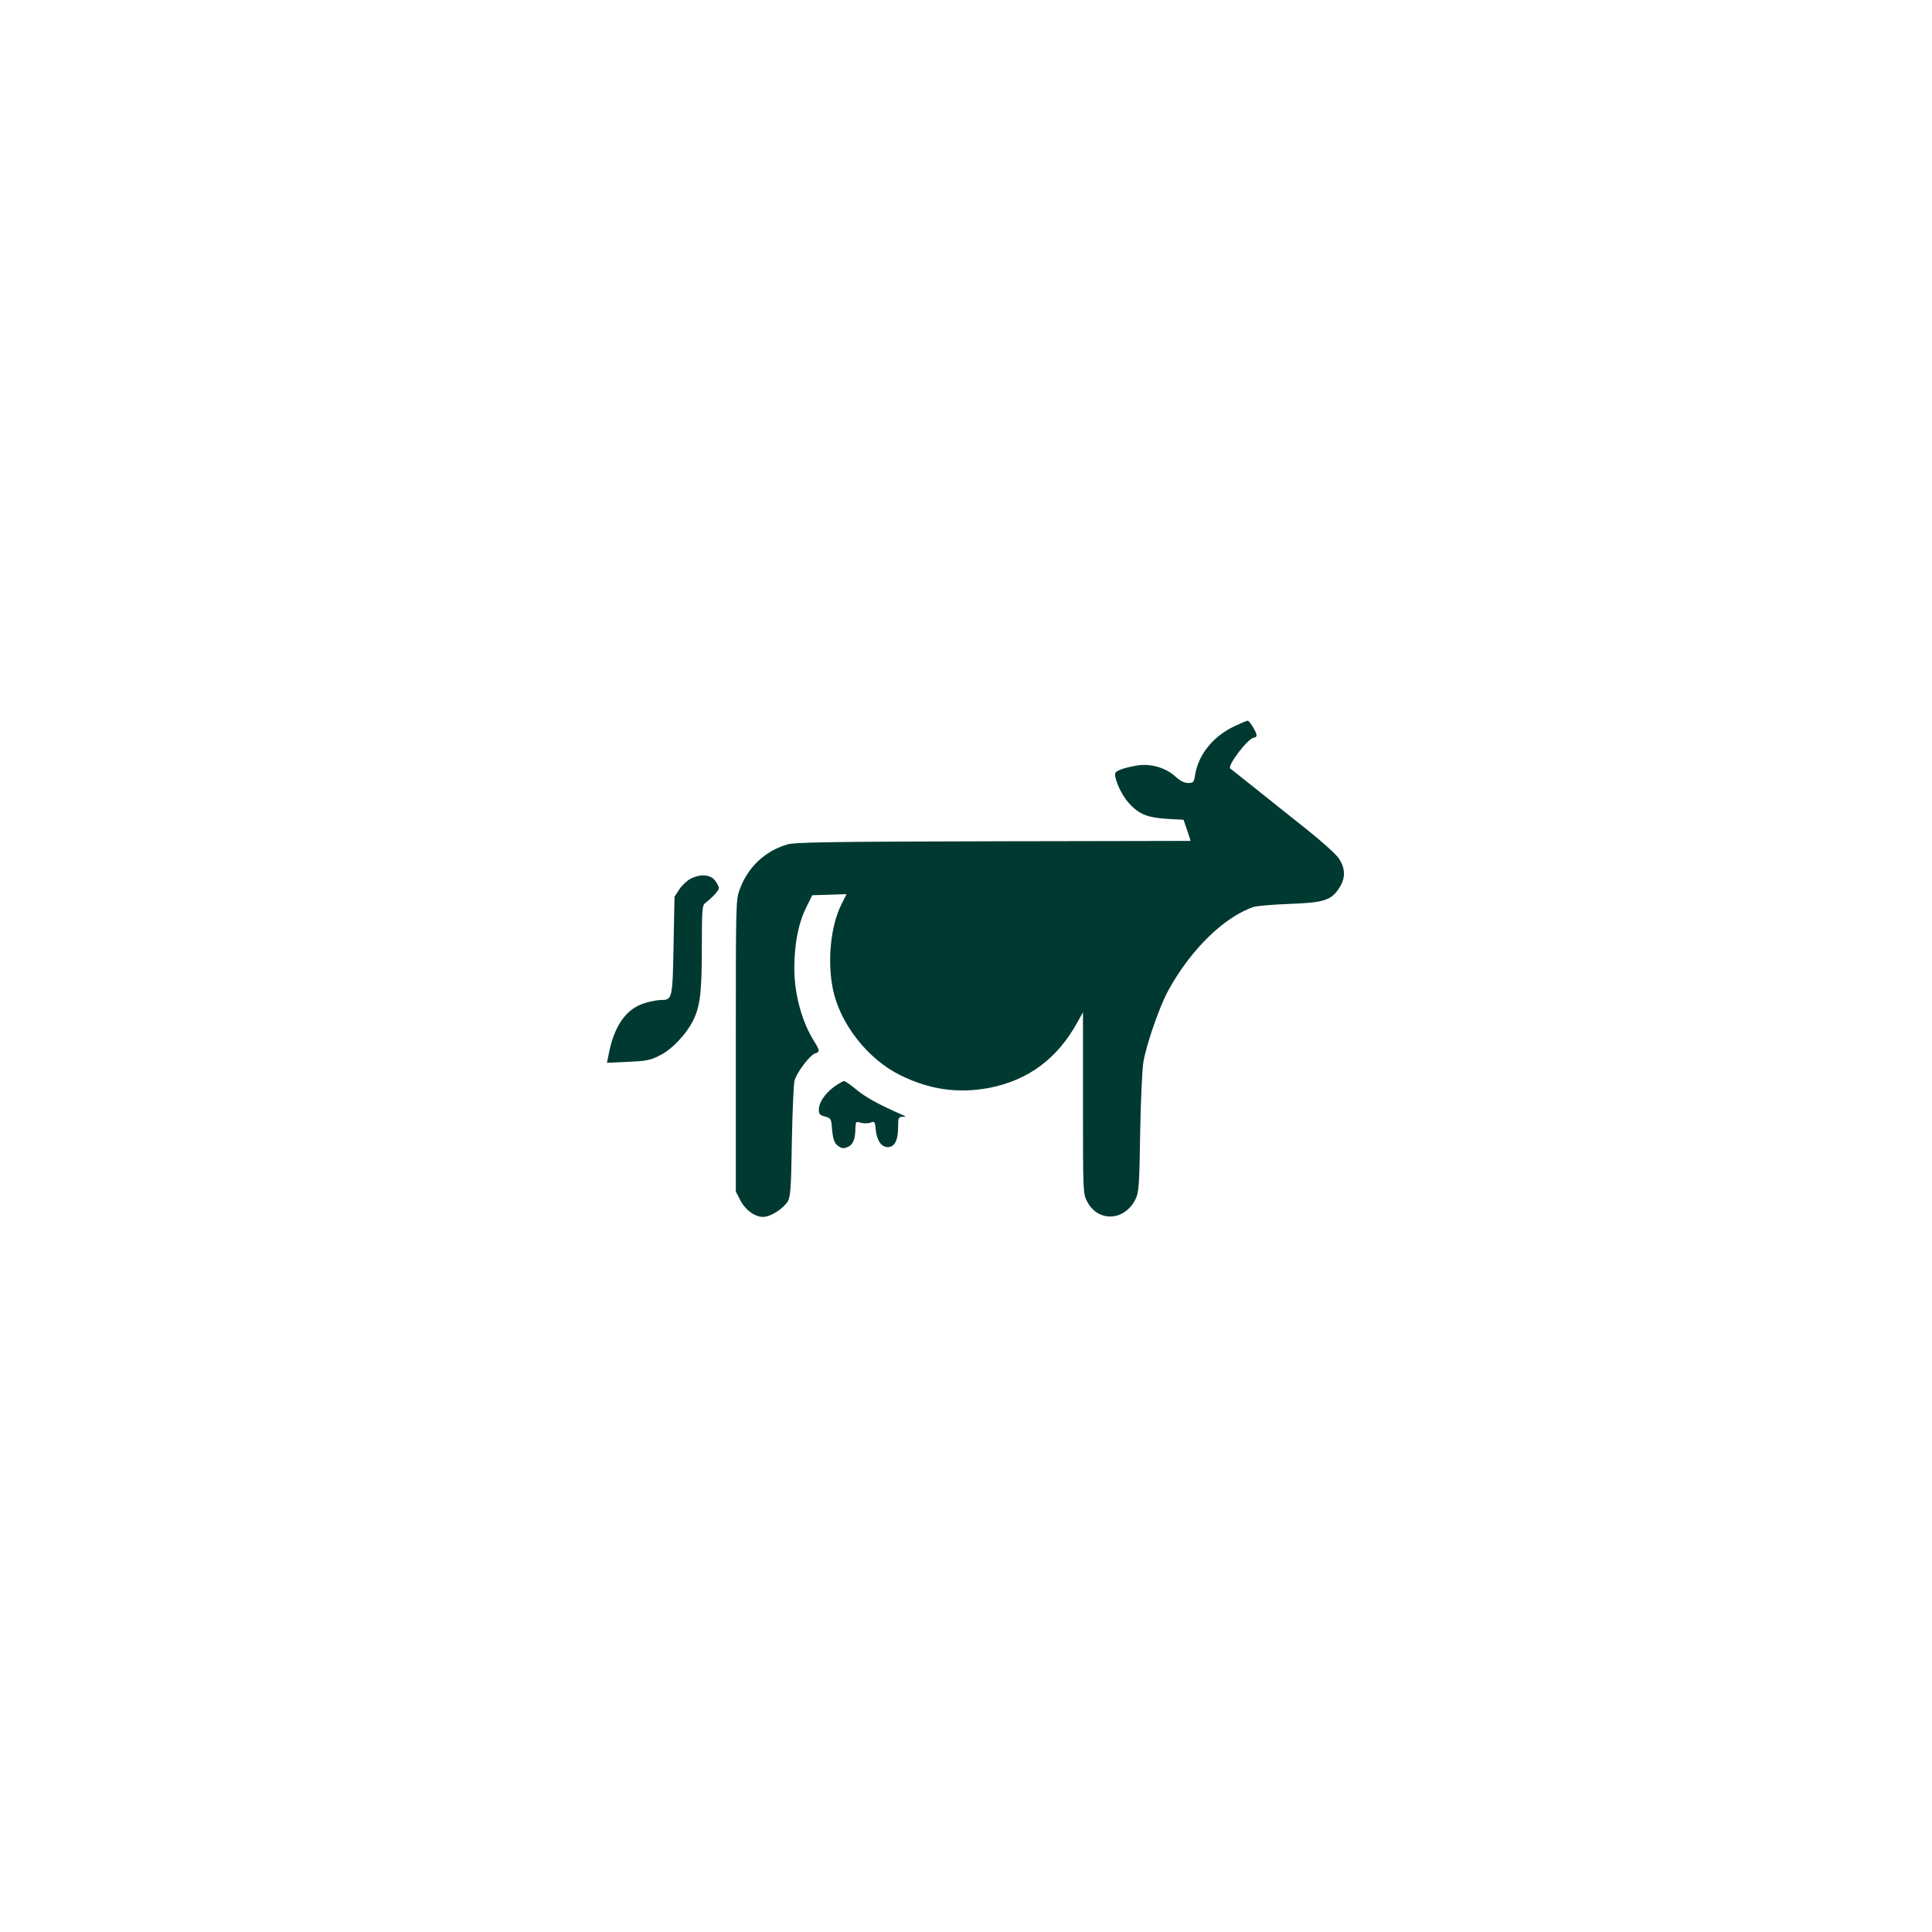 <?xml version="1.0" standalone="no"?>
<!DOCTYPE svg PUBLIC "-//W3C//DTD SVG 20010904//EN"
 "http://www.w3.org/TR/2001/REC-SVG-20010904/DTD/svg10.dtd">
<svg version="1.0" xmlns="http://www.w3.org/2000/svg"
 width="1024pt" height="1024pt" viewBox="0 0 1024 1024"
 preserveAspectRatio="xMidYMid meet">

<g transform="translate(0,1024) scale(0.1,-0.1)"
fill="#003932" stroke="none">
<path d="M6543 6391 c-114 -54 -192 -151 -209 -260 -6 -37 -9 -41 -37 -41 -20
0 -42 11 -68 35 -54 48 -133 70 -207 57 -75 -14 -112 -28 -112 -45 0 -35 35
-110 70 -150 55 -62 98 -80 204 -87 l89 -5 12 -35 c7 -19 15 -44 19 -56 l6
-21 -1046 -2 c-868 -2 -1053 -5 -1092 -17 -118 -35 -208 -120 -251 -237 -21
-57 -21 -67 -21 -830 l0 -773 23 -44 c26 -52 77 -90 121 -90 40 0 107 43 131
82 15 26 18 67 22 317 3 157 9 303 14 323 11 43 83 138 110 145 25 7 24 16 -4
61 -67 105 -107 253 -107 390 0 127 21 237 63 322 l32 65 91 3 91 3 -29 -58
c-56 -114 -74 -300 -43 -448 38 -182 184 -368 355 -453 158 -78 308 -99 473
-68 206 40 361 154 467 347 l30 54 0 -481 c0 -481 0 -481 23 -524 58 -110 199
-102 256 15 17 36 20 70 24 350 3 171 11 339 17 375 16 95 85 294 132 380 118
216 297 391 453 443 16 5 102 13 190 16 184 7 220 19 263 84 34 52 34 103 -2
157 -14 22 -92 92 -174 157 -81 64 -203 162 -272 217 -69 55 -127 101 -129
102 -19 15 96 164 125 164 8 0 14 6 14 13 0 16 -37 77 -47 77 -5 0 -36 -13
-70 -29z"/>
<path d="M3661 5583 c-18 -9 -45 -34 -60 -56 l-26 -40 -5 -257 c-5 -282 -7
-290 -64 -290 -18 0 -57 -7 -87 -16 -100 -29 -166 -123 -194 -278 l-8 -39 110
5 c94 4 119 8 166 32 67 32 145 114 182 190 36 74 45 147 45 393 0 183 2 214
16 225 44 35 74 68 74 81 0 8 -9 26 -21 41 -24 31 -75 35 -128 9z"/>
<path d="M4421 4480 c-49 -36 -81 -84 -81 -122 0 -23 6 -29 33 -36 27 -7 32
-13 35 -43 5 -73 13 -100 36 -114 19 -13 28 -13 50 -4 28 13 39 41 40 100 1
35 2 36 29 28 16 -4 39 -4 51 1 22 8 24 6 28 -41 6 -55 30 -89 64 -89 35 0 54
36 54 102 0 53 2 58 23 59 21 0 21 1 -3 11 -125 55 -193 93 -240 132 -30 25
-60 46 -66 46 -6 0 -30 -14 -53 -30z"/>
</g>
</svg>
